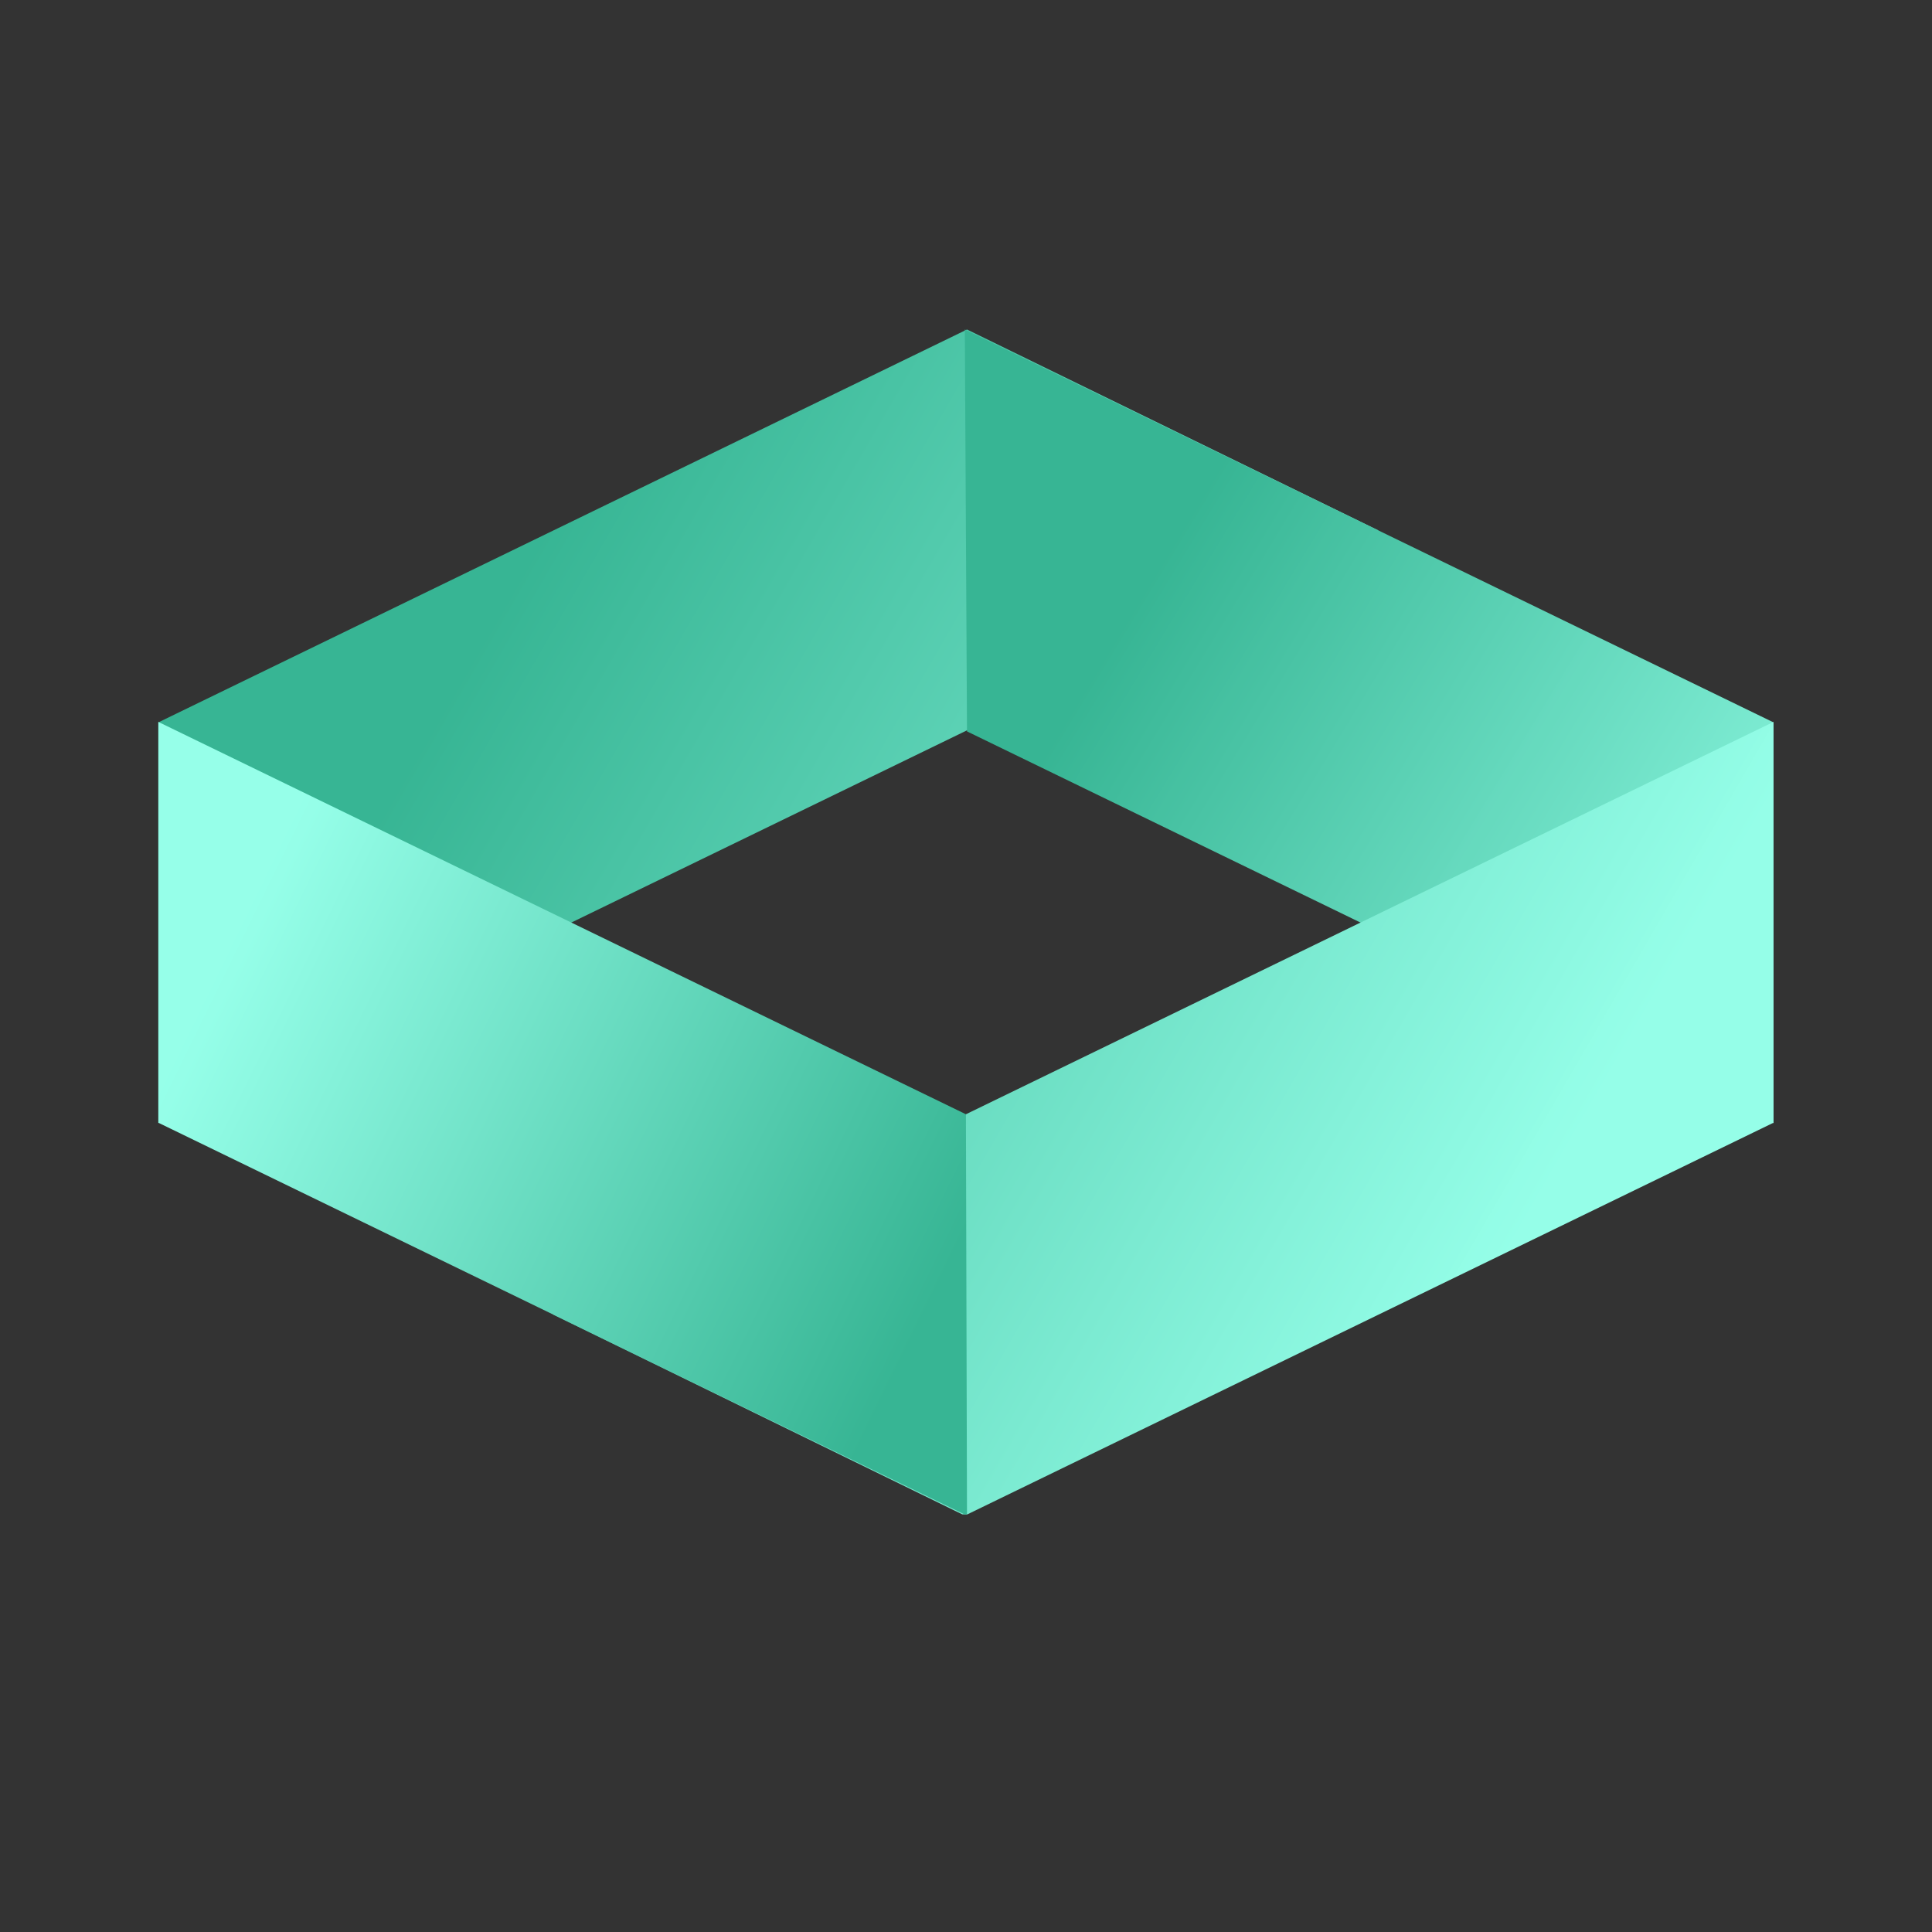 <svg xmlns="http://www.w3.org/2000/svg" xmlns:xlink="http://www.w3.org/1999/xlink" width="512" zoomAndPan="magnify" viewBox="0 0 384 384" height="512" preserveAspectRatio="xMidYMid meet" version="1.0"><rect x="0" y="0" width="384" height="384" fill="#333333" stroke="none"/><defs><clipPath id="f9e0cbfbec"><path d="M 31.113 65.492 L 274 65.492 L 274 224 L 31.113 224 Z M 31.113 65.492 " clip-rule="nonzero"/></clipPath><clipPath id="202b85cb59"><path d="M 273.973 105.43 L 31.473 223.242 L 31.473 143.578 L 192.199 65.492 Z M 273.973 105.43 " clip-rule="nonzero"/></clipPath><linearGradient x1="-19.395" gradientTransform="matrix(0.643, 0, 0, 0.643, 31.474, 65.492)" y1="33.558" x2="369.84" gradientUnits="userSpaceOnUse" y2="258.521" id="f504bb3702"><stop stop-opacity="1" stop-color="rgb(21.599%, 70.999%, 57.999%)" offset="0"/><stop stop-opacity="1" stop-color="rgb(21.599%, 70.999%, 57.999%)" offset="0.25"/><stop stop-opacity="1" stop-color="rgb(21.599%, 70.999%, 57.999%)" offset="0.273"/><stop stop-opacity="1" stop-color="rgb(21.599%, 70.999%, 57.999%)" offset="0.281"/><stop stop-opacity="1" stop-color="rgb(21.626%, 71.021%, 58.023%)" offset="0.297"/><stop stop-opacity="1" stop-color="rgb(21.828%, 71.178%, 58.205%)" offset="0.305"/><stop stop-opacity="1" stop-color="rgb(22.177%, 71.451%, 58.519%)" offset="0.312"/><stop stop-opacity="1" stop-color="rgb(22.527%, 71.722%, 58.833%)" offset="0.32"/><stop stop-opacity="1" stop-color="rgb(22.876%, 71.996%, 59.146%)" offset="0.328"/><stop stop-opacity="1" stop-color="rgb(23.225%, 72.267%, 59.46%)" offset="0.336"/><stop stop-opacity="1" stop-color="rgb(23.575%, 72.54%, 59.773%)" offset="0.344"/><stop stop-opacity="1" stop-color="rgb(23.924%, 72.812%, 60.088%)" offset="0.352"/><stop stop-opacity="1" stop-color="rgb(24.274%, 73.085%, 60.4%)" offset="0.359"/><stop stop-opacity="1" stop-color="rgb(24.623%, 73.357%, 60.715%)" offset="0.367"/><stop stop-opacity="1" stop-color="rgb(24.973%, 73.63%, 61.029%)" offset="0.375"/><stop stop-opacity="1" stop-color="rgb(25.322%, 73.901%, 61.342%)" offset="0.383"/><stop stop-opacity="1" stop-color="rgb(25.671%, 74.174%, 61.656%)" offset="0.391"/><stop stop-opacity="1" stop-color="rgb(26.021%, 74.446%, 61.969%)" offset="0.398"/><stop stop-opacity="1" stop-color="rgb(26.37%, 74.719%, 62.283%)" offset="0.406"/><stop stop-opacity="1" stop-color="rgb(26.72%, 74.991%, 62.598%)" offset="0.414"/><stop stop-opacity="1" stop-color="rgb(27.069%, 75.264%, 62.91%)" offset="0.422"/><stop stop-opacity="1" stop-color="rgb(27.419%, 75.536%, 63.225%)" offset="0.43"/><stop stop-opacity="1" stop-color="rgb(27.768%, 75.809%, 63.538%)" offset="0.438"/><stop stop-opacity="1" stop-color="rgb(28.117%, 76.08%, 63.852%)" offset="0.445"/><stop stop-opacity="1" stop-color="rgb(28.467%, 76.353%, 64.166%)" offset="0.453"/><stop stop-opacity="1" stop-color="rgb(28.816%, 76.625%, 64.479%)" offset="0.461"/><stop stop-opacity="1" stop-color="rgb(29.166%, 76.898%, 64.793%)" offset="0.469"/><stop stop-opacity="1" stop-color="rgb(29.515%, 77.17%, 65.106%)" offset="0.477"/><stop stop-opacity="1" stop-color="rgb(29.865%, 77.443%, 65.421%)" offset="0.484"/><stop stop-opacity="1" stop-color="rgb(30.214%, 77.715%, 65.733%)" offset="0.492"/><stop stop-opacity="1" stop-color="rgb(30.563%, 77.988%, 66.048%)" offset="0.5"/><stop stop-opacity="1" stop-color="rgb(30.913%, 78.259%, 66.362%)" offset="0.508"/><stop stop-opacity="1" stop-color="rgb(31.262%, 78.532%, 66.675%)" offset="0.516"/><stop stop-opacity="1" stop-color="rgb(31.612%, 78.804%, 66.989%)" offset="0.523"/><stop stop-opacity="1" stop-color="rgb(31.961%, 79.077%, 67.302%)" offset="0.531"/><stop stop-opacity="1" stop-color="rgb(32.31%, 79.349%, 67.616%)" offset="0.539"/><stop stop-opacity="1" stop-color="rgb(32.66%, 79.622%, 67.931%)" offset="0.547"/><stop stop-opacity="1" stop-color="rgb(33.009%, 79.893%, 68.243%)" offset="0.555"/><stop stop-opacity="1" stop-color="rgb(33.359%, 80.167%, 68.558%)" offset="0.562"/><stop stop-opacity="1" stop-color="rgb(33.708%, 80.438%, 68.871%)" offset="0.57"/><stop stop-opacity="1" stop-color="rgb(34.058%, 80.711%, 69.185%)" offset="0.578"/><stop stop-opacity="1" stop-color="rgb(34.407%, 80.983%, 69.499%)" offset="0.586"/><stop stop-opacity="1" stop-color="rgb(34.756%, 81.256%, 69.812%)" offset="0.594"/><stop stop-opacity="1" stop-color="rgb(35.106%, 81.528%, 70.126%)" offset="0.602"/><stop stop-opacity="1" stop-color="rgb(35.455%, 81.801%, 70.439%)" offset="0.609"/><stop stop-opacity="1" stop-color="rgb(35.805%, 82.072%, 70.753%)" offset="0.617"/><stop stop-opacity="1" stop-color="rgb(36.153%, 82.346%, 71.066%)" offset="0.625"/><stop stop-opacity="1" stop-color="rgb(36.502%, 82.617%, 71.381%)" offset="0.633"/><stop stop-opacity="1" stop-color="rgb(36.852%, 82.89%, 71.695%)" offset="0.641"/><stop stop-opacity="1" stop-color="rgb(37.201%, 83.162%, 72.008%)" offset="0.648"/><stop stop-opacity="1" stop-color="rgb(37.55%, 83.435%, 72.322%)" offset="0.656"/><stop stop-opacity="1" stop-color="rgb(37.9%, 83.707%, 72.635%)" offset="0.664"/><stop stop-opacity="1" stop-color="rgb(38.249%, 83.98%, 72.949%)" offset="0.672"/><stop stop-opacity="1" stop-color="rgb(38.599%, 84.251%, 73.264%)" offset="0.68"/><stop stop-opacity="1" stop-color="rgb(38.948%, 84.525%, 73.576%)" offset="0.688"/><stop stop-opacity="1" stop-color="rgb(39.297%, 84.796%, 73.891%)" offset="0.695"/><stop stop-opacity="1" stop-color="rgb(39.647%, 85.069%, 74.203%)" offset="0.703"/><stop stop-opacity="1" stop-color="rgb(39.996%, 85.341%, 74.518%)" offset="0.711"/><stop stop-opacity="1" stop-color="rgb(40.346%, 85.614%, 74.832%)" offset="0.719"/><stop stop-opacity="1" stop-color="rgb(40.695%, 85.886%, 75.145%)" offset="0.727"/><stop stop-opacity="1" stop-color="rgb(41.045%, 86.159%, 75.459%)" offset="0.727"/><stop stop-opacity="1" stop-color="rgb(41.22%, 86.295%, 75.616%)" offset="0.734"/><stop stop-opacity="1" stop-color="rgb(41.394%, 86.43%, 75.772%)" offset="0.742"/><stop stop-opacity="1" stop-color="rgb(41.743%, 86.703%, 76.086%)" offset="0.75"/><stop stop-opacity="1" stop-color="rgb(42.093%, 86.975%, 76.399%)" offset="0.758"/><stop stop-opacity="1" stop-color="rgb(42.442%, 87.248%, 76.714%)" offset="0.766"/><stop stop-opacity="1" stop-color="rgb(42.792%, 87.52%, 77.028%)" offset="0.773"/><stop stop-opacity="1" stop-color="rgb(43.141%, 87.793%, 77.341%)" offset="0.781"/><stop stop-opacity="1" stop-color="rgb(43.491%, 88.065%, 77.655%)" offset="0.789"/><stop stop-opacity="1" stop-color="rgb(43.84%, 88.338%, 77.968%)" offset="0.797"/><stop stop-opacity="1" stop-color="rgb(44.189%, 88.611%, 78.282%)" offset="0.805"/><stop stop-opacity="1" stop-color="rgb(44.539%, 88.882%, 78.596%)" offset="0.812"/><stop stop-opacity="1" stop-color="rgb(44.888%, 89.156%, 78.909%)" offset="0.82"/><stop stop-opacity="1" stop-color="rgb(45.238%, 89.427%, 79.224%)" offset="0.828"/><stop stop-opacity="1" stop-color="rgb(45.587%, 89.7%, 79.536%)" offset="0.836"/><stop stop-opacity="1" stop-color="rgb(45.937%, 89.972%, 79.851%)" offset="0.844"/><stop stop-opacity="1" stop-color="rgb(46.286%, 90.245%, 80.165%)" offset="0.852"/><stop stop-opacity="1" stop-color="rgb(46.635%, 90.517%, 80.478%)" offset="0.859"/><stop stop-opacity="1" stop-color="rgb(46.985%, 90.79%, 80.792%)" offset="0.867"/><stop stop-opacity="1" stop-color="rgb(47.334%, 91.061%, 81.105%)" offset="0.875"/><stop stop-opacity="1" stop-color="rgb(47.684%, 91.335%, 81.419%)" offset="0.883"/><stop stop-opacity="1" stop-color="rgb(48.033%, 91.606%, 81.732%)" offset="0.891"/><stop stop-opacity="1" stop-color="rgb(48.383%, 91.879%, 82.047%)" offset="0.898"/><stop stop-opacity="1" stop-color="rgb(48.732%, 92.151%, 82.361%)" offset="0.906"/><stop stop-opacity="1" stop-color="rgb(49.081%, 92.424%, 82.674%)" offset="0.914"/><stop stop-opacity="1" stop-color="rgb(49.431%, 92.696%, 82.988%)" offset="0.922"/><stop stop-opacity="1" stop-color="rgb(49.78%, 92.969%, 83.301%)" offset="0.93"/><stop stop-opacity="1" stop-color="rgb(50.13%, 93.24%, 83.615%)" offset="0.938"/><stop stop-opacity="1" stop-color="rgb(50.479%, 93.513%, 83.929%)" offset="0.945"/><stop stop-opacity="1" stop-color="rgb(50.829%, 93.785%, 84.242%)" offset="0.953"/><stop stop-opacity="1" stop-color="rgb(51.178%, 94.058%, 84.557%)" offset="0.961"/><stop stop-opacity="1" stop-color="rgb(51.527%, 94.33%, 84.869%)" offset="0.969"/><stop stop-opacity="1" stop-color="rgb(51.877%, 94.603%, 85.184%)" offset="0.977"/><stop stop-opacity="1" stop-color="rgb(52.226%, 94.875%, 85.498%)" offset="0.984"/><stop stop-opacity="1" stop-color="rgb(52.574%, 95.148%, 85.811%)" offset="0.992"/><stop stop-opacity="1" stop-color="rgb(52.924%, 95.419%, 86.125%)" offset="1"/></linearGradient><clipPath id="1fe00acc3c"><path d="M 191 65.492 L 352.863 65.492 L 352.863 224 L 191 224 Z M 191 65.492 " clip-rule="nonzero"/></clipPath><clipPath id="526c84868c"><path d="M 192.199 145.371 L 352.492 223.242 L 352.492 143.578 L 191.766 65.492 Z M 192.199 145.371 " clip-rule="nonzero"/></clipPath><linearGradient x1="228.697" gradientTransform="matrix(0.643, 0, 0, 0.643, 31.474, 65.492)" y1="34.162" x2="520.344" gradientUnits="userSpaceOnUse" y2="211.268" id="f3582e2e8b"><stop stop-opacity="1" stop-color="rgb(21.599%, 70.999%, 57.999%)" offset="0"/><stop stop-opacity="1" stop-color="rgb(21.599%, 70.999%, 57.999%)" offset="0.25"/><stop stop-opacity="1" stop-color="rgb(21.614%, 71.011%, 58.012%)" offset="0.258"/><stop stop-opacity="1" stop-color="rgb(21.822%, 71.172%, 58.199%)" offset="0.266"/><stop stop-opacity="1" stop-color="rgb(22.203%, 71.469%, 58.54%)" offset="0.273"/><stop stop-opacity="1" stop-color="rgb(22.585%, 71.767%, 58.884%)" offset="0.281"/><stop stop-opacity="1" stop-color="rgb(22.966%, 72.064%, 59.225%)" offset="0.289"/><stop stop-opacity="1" stop-color="rgb(23.347%, 72.362%, 59.569%)" offset="0.297"/><stop stop-opacity="1" stop-color="rgb(23.729%, 72.659%, 59.911%)" offset="0.305"/><stop stop-opacity="1" stop-color="rgb(24.11%, 72.957%, 60.254%)" offset="0.312"/><stop stop-opacity="1" stop-color="rgb(24.492%, 73.254%, 60.596%)" offset="0.32"/><stop stop-opacity="1" stop-color="rgb(24.873%, 73.55%, 60.939%)" offset="0.328"/><stop stop-opacity="1" stop-color="rgb(25.255%, 73.848%, 61.281%)" offset="0.336"/><stop stop-opacity="1" stop-color="rgb(25.636%, 74.146%, 61.624%)" offset="0.344"/><stop stop-opacity="1" stop-color="rgb(26.018%, 74.443%, 61.966%)" offset="0.352"/><stop stop-opacity="1" stop-color="rgb(26.399%, 74.741%, 62.309%)" offset="0.359"/><stop stop-opacity="1" stop-color="rgb(26.782%, 75.038%, 62.651%)" offset="0.367"/><stop stop-opacity="1" stop-color="rgb(27.164%, 75.336%, 62.994%)" offset="0.373"/><stop stop-opacity="1" stop-color="rgb(27.354%, 75.485%, 63.167%)" offset="0.375"/><stop stop-opacity="1" stop-color="rgb(27.545%, 75.633%, 63.338%)" offset="0.383"/><stop stop-opacity="1" stop-color="rgb(27.927%, 75.931%, 63.68%)" offset="0.391"/><stop stop-opacity="1" stop-color="rgb(28.308%, 76.228%, 64.023%)" offset="0.398"/><stop stop-opacity="1" stop-color="rgb(28.69%, 76.526%, 64.365%)" offset="0.406"/><stop stop-opacity="1" stop-color="rgb(29.071%, 76.823%, 64.708%)" offset="0.414"/><stop stop-opacity="1" stop-color="rgb(29.453%, 77.121%, 65.05%)" offset="0.422"/><stop stop-opacity="1" stop-color="rgb(29.834%, 77.419%, 65.393%)" offset="0.43"/><stop stop-opacity="1" stop-color="rgb(30.215%, 77.716%, 65.735%)" offset="0.438"/><stop stop-opacity="1" stop-color="rgb(30.597%, 78.014%, 66.078%)" offset="0.445"/><stop stop-opacity="1" stop-color="rgb(30.978%, 78.311%, 66.42%)" offset="0.453"/><stop stop-opacity="1" stop-color="rgb(31.36%, 78.609%, 66.763%)" offset="0.461"/><stop stop-opacity="1" stop-color="rgb(31.741%, 78.906%, 67.105%)" offset="0.469"/><stop stop-opacity="1" stop-color="rgb(32.124%, 79.204%, 67.448%)" offset="0.477"/><stop stop-opacity="1" stop-color="rgb(32.506%, 79.5%, 67.79%)" offset="0.484"/><stop stop-opacity="1" stop-color="rgb(32.887%, 79.797%, 68.134%)" offset="0.492"/><stop stop-opacity="1" stop-color="rgb(33.269%, 80.095%, 68.475%)" offset="0.5"/><stop stop-opacity="1" stop-color="rgb(33.65%, 80.392%, 68.819%)" offset="0.508"/><stop stop-opacity="1" stop-color="rgb(34.032%, 80.69%, 69.162%)" offset="0.516"/><stop stop-opacity="1" stop-color="rgb(34.413%, 80.988%, 69.504%)" offset="0.523"/><stop stop-opacity="1" stop-color="rgb(34.795%, 81.285%, 69.847%)" offset="0.531"/><stop stop-opacity="1" stop-color="rgb(35.176%, 81.583%, 70.189%)" offset="0.539"/><stop stop-opacity="1" stop-color="rgb(35.558%, 81.88%, 70.532%)" offset="0.547"/><stop stop-opacity="1" stop-color="rgb(35.939%, 82.178%, 70.874%)" offset="0.555"/><stop stop-opacity="1" stop-color="rgb(36.32%, 82.475%, 71.217%)" offset="0.562"/><stop stop-opacity="1" stop-color="rgb(36.702%, 82.773%, 71.559%)" offset="0.57"/><stop stop-opacity="1" stop-color="rgb(37.083%, 83.07%, 71.902%)" offset="0.578"/><stop stop-opacity="1" stop-color="rgb(37.466%, 83.368%, 72.244%)" offset="0.586"/><stop stop-opacity="1" stop-color="rgb(37.848%, 83.665%, 72.588%)" offset="0.594"/><stop stop-opacity="1" stop-color="rgb(38.229%, 83.963%, 72.929%)" offset="0.602"/><stop stop-opacity="1" stop-color="rgb(38.611%, 84.261%, 73.273%)" offset="0.609"/><stop stop-opacity="1" stop-color="rgb(38.992%, 84.558%, 73.615%)" offset="0.617"/><stop stop-opacity="1" stop-color="rgb(39.374%, 84.856%, 73.958%)" offset="0.625"/><stop stop-opacity="1" stop-color="rgb(39.755%, 85.153%, 74.3%)" offset="0.627"/><stop stop-opacity="1" stop-color="rgb(39.946%, 85.301%, 74.472%)" offset="0.633"/><stop stop-opacity="1" stop-color="rgb(40.137%, 85.449%, 74.643%)" offset="0.641"/><stop stop-opacity="1" stop-color="rgb(40.518%, 85.747%, 74.985%)" offset="0.648"/><stop stop-opacity="1" stop-color="rgb(40.9%, 86.044%, 75.328%)" offset="0.656"/><stop stop-opacity="1" stop-color="rgb(41.281%, 86.342%, 75.671%)" offset="0.664"/><stop stop-opacity="1" stop-color="rgb(41.663%, 86.639%, 76.013%)" offset="0.672"/><stop stop-opacity="1" stop-color="rgb(42.044%, 86.937%, 76.357%)" offset="0.68"/><stop stop-opacity="1" stop-color="rgb(42.427%, 87.234%, 76.698%)" offset="0.688"/><stop stop-opacity="1" stop-color="rgb(42.809%, 87.532%, 77.042%)" offset="0.695"/><stop stop-opacity="1" stop-color="rgb(43.19%, 87.83%, 77.383%)" offset="0.703"/><stop stop-opacity="1" stop-color="rgb(43.571%, 88.127%, 77.727%)" offset="0.711"/><stop stop-opacity="1" stop-color="rgb(43.953%, 88.425%, 78.069%)" offset="0.719"/><stop stop-opacity="1" stop-color="rgb(44.334%, 88.722%, 78.412%)" offset="0.727"/><stop stop-opacity="1" stop-color="rgb(44.716%, 89.02%, 78.754%)" offset="0.734"/><stop stop-opacity="1" stop-color="rgb(45.097%, 89.317%, 79.097%)" offset="0.742"/><stop stop-opacity="1" stop-color="rgb(45.479%, 89.615%, 79.439%)" offset="0.75"/><stop stop-opacity="1" stop-color="rgb(45.86%, 89.912%, 79.782%)" offset="0.758"/><stop stop-opacity="1" stop-color="rgb(46.242%, 90.21%, 80.124%)" offset="0.766"/><stop stop-opacity="1" stop-color="rgb(46.623%, 90.508%, 80.467%)" offset="0.773"/><stop stop-opacity="1" stop-color="rgb(47.005%, 90.805%, 80.809%)" offset="0.781"/><stop stop-opacity="1" stop-color="rgb(47.386%, 91.101%, 81.152%)" offset="0.789"/><stop stop-opacity="1" stop-color="rgb(47.769%, 91.399%, 81.494%)" offset="0.797"/><stop stop-opacity="1" stop-color="rgb(48.151%, 91.696%, 81.837%)" offset="0.805"/><stop stop-opacity="1" stop-color="rgb(48.532%, 91.994%, 82.181%)" offset="0.812"/><stop stop-opacity="1" stop-color="rgb(48.914%, 92.291%, 82.523%)" offset="0.82"/><stop stop-opacity="1" stop-color="rgb(49.295%, 92.589%, 82.866%)" offset="0.828"/><stop stop-opacity="1" stop-color="rgb(49.677%, 92.886%, 83.208%)" offset="0.836"/><stop stop-opacity="1" stop-color="rgb(50.058%, 93.184%, 83.551%)" offset="0.844"/><stop stop-opacity="1" stop-color="rgb(50.439%, 93.481%, 83.893%)" offset="0.852"/><stop stop-opacity="1" stop-color="rgb(50.821%, 93.779%, 84.236%)" offset="0.859"/><stop stop-opacity="1" stop-color="rgb(51.202%, 94.077%, 84.578%)" offset="0.867"/><stop stop-opacity="1" stop-color="rgb(51.584%, 94.374%, 84.921%)" offset="0.875"/><stop stop-opacity="1" stop-color="rgb(51.965%, 94.672%, 85.263%)" offset="0.883"/><stop stop-opacity="1" stop-color="rgb(52.347%, 94.969%, 85.606%)" offset="0.891"/><stop stop-opacity="1" stop-color="rgb(52.728%, 95.267%, 85.948%)" offset="0.898"/><stop stop-opacity="1" stop-color="rgb(53.111%, 95.564%, 86.292%)" offset="0.906"/><stop stop-opacity="1" stop-color="rgb(53.493%, 95.862%, 86.633%)" offset="0.914"/><stop stop-opacity="1" stop-color="rgb(53.874%, 96.159%, 86.977%)" offset="0.922"/><stop stop-opacity="1" stop-color="rgb(54.256%, 96.457%, 87.318%)" offset="0.93"/><stop stop-opacity="1" stop-color="rgb(54.637%, 96.754%, 87.662%)" offset="0.938"/><stop stop-opacity="1" stop-color="rgb(55.019%, 97.05%, 88.005%)" offset="0.945"/><stop stop-opacity="1" stop-color="rgb(55.4%, 97.348%, 88.347%)" offset="0.953"/><stop stop-opacity="1" stop-color="rgb(55.782%, 97.646%, 88.69%)" offset="0.961"/><stop stop-opacity="1" stop-color="rgb(56.163%, 97.943%, 89.032%)" offset="0.969"/><stop stop-opacity="1" stop-color="rgb(56.544%, 98.241%, 89.375%)" offset="0.977"/><stop stop-opacity="1" stop-color="rgb(56.926%, 98.538%, 89.717%)" offset="0.984"/><stop stop-opacity="1" stop-color="rgb(57.307%, 98.836%, 90.06%)" offset="0.992"/><stop stop-opacity="1" stop-color="rgb(57.689%, 99.133%, 90.402%)" offset="1"/></linearGradient><clipPath id="2881ebeb41"><path d="M 109 143 L 352.863 143 L 352.863 300.992 L 109 300.992 Z M 109 143 " clip-rule="nonzero"/></clipPath><clipPath id="156c04e830"><path d="M 352.492 223.152 L 191.766 301.238 L 109.992 261.301 L 352.492 143.488 Z M 352.492 223.152 " clip-rule="nonzero"/></clipPath><linearGradient x1="129.723" gradientTransform="matrix(0.643, 0, 0, 0.643, 31.474, 65.492)" y1="108.343" x2="518.791" gradientUnits="userSpaceOnUse" y2="333.211" id="29d9b1763d"><stop stop-opacity="1" stop-color="rgb(24.944%, 73.605%, 61.002%)" offset="0"/><stop stop-opacity="1" stop-color="rgb(25.117%, 73.741%, 61.159%)" offset="0.008"/><stop stop-opacity="1" stop-color="rgb(25.467%, 74.014%, 61.472%)" offset="0.016"/><stop stop-opacity="1" stop-color="rgb(25.816%, 74.286%, 61.786%)" offset="0.023"/><stop stop-opacity="1" stop-color="rgb(26.164%, 74.559%, 62.099%)" offset="0.031"/><stop stop-opacity="1" stop-color="rgb(26.514%, 74.831%, 62.413%)" offset="0.039"/><stop stop-opacity="1" stop-color="rgb(26.863%, 75.104%, 62.726%)" offset="0.047"/><stop stop-opacity="1" stop-color="rgb(27.213%, 75.375%, 63.04%)" offset="0.055"/><stop stop-opacity="1" stop-color="rgb(27.562%, 75.647%, 63.353%)" offset="0.062"/><stop stop-opacity="1" stop-color="rgb(27.911%, 75.92%, 63.667%)" offset="0.07"/><stop stop-opacity="1" stop-color="rgb(28.261%, 76.192%, 63.98%)" offset="0.078"/><stop stop-opacity="1" stop-color="rgb(28.61%, 76.465%, 64.294%)" offset="0.086"/><stop stop-opacity="1" stop-color="rgb(28.958%, 76.736%, 64.607%)" offset="0.094"/><stop stop-opacity="1" stop-color="rgb(29.308%, 77.01%, 64.922%)" offset="0.102"/><stop stop-opacity="1" stop-color="rgb(29.657%, 77.281%, 65.234%)" offset="0.109"/><stop stop-opacity="1" stop-color="rgb(30.006%, 77.553%, 65.549%)" offset="0.117"/><stop stop-opacity="1" stop-color="rgb(30.356%, 77.826%, 65.862%)" offset="0.125"/><stop stop-opacity="1" stop-color="rgb(30.705%, 78.098%, 66.176%)" offset="0.133"/><stop stop-opacity="1" stop-color="rgb(31.055%, 78.371%, 66.489%)" offset="0.141"/><stop stop-opacity="1" stop-color="rgb(31.404%, 78.642%, 66.803%)" offset="0.148"/><stop stop-opacity="1" stop-color="rgb(31.754%, 78.915%, 67.116%)" offset="0.156"/><stop stop-opacity="1" stop-color="rgb(32.101%, 79.187%, 67.43%)" offset="0.164"/><stop stop-opacity="1" stop-color="rgb(32.451%, 79.46%, 67.743%)" offset="0.172"/><stop stop-opacity="1" stop-color="rgb(32.8%, 79.732%, 68.057%)" offset="0.18"/><stop stop-opacity="1" stop-color="rgb(33.15%, 80.003%, 68.37%)" offset="0.188"/><stop stop-opacity="1" stop-color="rgb(33.499%, 80.276%, 68.684%)" offset="0.195"/><stop stop-opacity="1" stop-color="rgb(33.849%, 80.548%, 68.997%)" offset="0.203"/><stop stop-opacity="1" stop-color="rgb(34.198%, 80.821%, 69.312%)" offset="0.211"/><stop stop-opacity="1" stop-color="rgb(34.547%, 81.093%, 69.624%)" offset="0.219"/><stop stop-opacity="1" stop-color="rgb(34.895%, 81.366%, 69.939%)" offset="0.227"/><stop stop-opacity="1" stop-color="rgb(35.245%, 81.638%, 70.251%)" offset="0.234"/><stop stop-opacity="1" stop-color="rgb(35.594%, 81.909%, 70.566%)" offset="0.242"/><stop stop-opacity="1" stop-color="rgb(35.944%, 82.182%, 70.879%)" offset="0.25"/><stop stop-opacity="1" stop-color="rgb(36.293%, 82.454%, 71.193%)" offset="0.258"/><stop stop-opacity="1" stop-color="rgb(36.642%, 82.727%, 71.506%)" offset="0.266"/><stop stop-opacity="1" stop-color="rgb(36.992%, 82.999%, 71.82%)" offset="0.273"/><stop stop-opacity="1" stop-color="rgb(37.167%, 83.136%, 71.977%)" offset="0.273"/><stop stop-opacity="1" stop-color="rgb(37.341%, 83.272%, 72.133%)" offset="0.281"/><stop stop-opacity="1" stop-color="rgb(37.691%, 83.543%, 72.447%)" offset="0.289"/><stop stop-opacity="1" stop-color="rgb(38.039%, 83.815%, 72.76%)" offset="0.297"/><stop stop-opacity="1" stop-color="rgb(38.388%, 84.088%, 73.074%)" offset="0.305"/><stop stop-opacity="1" stop-color="rgb(38.737%, 84.36%, 73.387%)" offset="0.312"/><stop stop-opacity="1" stop-color="rgb(39.087%, 84.633%, 73.701%)" offset="0.32"/><stop stop-opacity="1" stop-color="rgb(39.436%, 84.904%, 74.014%)" offset="0.328"/><stop stop-opacity="1" stop-color="rgb(39.786%, 85.178%, 74.329%)" offset="0.336"/><stop stop-opacity="1" stop-color="rgb(40.135%, 85.449%, 74.641%)" offset="0.344"/><stop stop-opacity="1" stop-color="rgb(40.485%, 85.721%, 74.956%)" offset="0.352"/><stop stop-opacity="1" stop-color="rgb(40.833%, 85.994%, 75.269%)" offset="0.359"/><stop stop-opacity="1" stop-color="rgb(41.182%, 86.266%, 75.583%)" offset="0.367"/><stop stop-opacity="1" stop-color="rgb(41.531%, 86.539%, 75.896%)" offset="0.375"/><stop stop-opacity="1" stop-color="rgb(41.881%, 86.81%, 76.21%)" offset="0.383"/><stop stop-opacity="1" stop-color="rgb(42.23%, 87.083%, 76.523%)" offset="0.391"/><stop stop-opacity="1" stop-color="rgb(42.58%, 87.355%, 76.837%)" offset="0.398"/><stop stop-opacity="1" stop-color="rgb(42.929%, 87.627%, 77.15%)" offset="0.406"/><stop stop-opacity="1" stop-color="rgb(43.279%, 87.9%, 77.464%)" offset="0.414"/><stop stop-opacity="1" stop-color="rgb(43.626%, 88.171%, 77.777%)" offset="0.422"/><stop stop-opacity="1" stop-color="rgb(43.976%, 88.445%, 78.091%)" offset="0.43"/><stop stop-opacity="1" stop-color="rgb(44.325%, 88.716%, 78.404%)" offset="0.438"/><stop stop-opacity="1" stop-color="rgb(44.675%, 88.989%, 78.719%)" offset="0.445"/><stop stop-opacity="1" stop-color="rgb(45.024%, 89.261%, 79.031%)" offset="0.453"/><stop stop-opacity="1" stop-color="rgb(45.374%, 89.532%, 79.346%)" offset="0.461"/><stop stop-opacity="1" stop-color="rgb(45.723%, 89.806%, 79.659%)" offset="0.469"/><stop stop-opacity="1" stop-color="rgb(46.072%, 90.077%, 79.973%)" offset="0.477"/><stop stop-opacity="1" stop-color="rgb(46.422%, 90.35%, 80.286%)" offset="0.484"/><stop stop-opacity="1" stop-color="rgb(46.77%, 90.622%, 80.6%)" offset="0.492"/><stop stop-opacity="1" stop-color="rgb(47.119%, 90.895%, 80.913%)" offset="0.5"/><stop stop-opacity="1" stop-color="rgb(47.469%, 91.167%, 81.227%)" offset="0.508"/><stop stop-opacity="1" stop-color="rgb(47.818%, 91.438%, 81.54%)" offset="0.516"/><stop stop-opacity="1" stop-color="rgb(48.167%, 91.711%, 81.854%)" offset="0.523"/><stop stop-opacity="1" stop-color="rgb(48.517%, 91.983%, 82.167%)" offset="0.531"/><stop stop-opacity="1" stop-color="rgb(48.866%, 92.256%, 82.481%)" offset="0.539"/><stop stop-opacity="1" stop-color="rgb(49.216%, 92.528%, 82.794%)" offset="0.547"/><stop stop-opacity="1" stop-color="rgb(49.564%, 92.801%, 83.109%)" offset="0.555"/><stop stop-opacity="1" stop-color="rgb(49.913%, 93.073%, 83.421%)" offset="0.562"/><stop stop-opacity="1" stop-color="rgb(50.262%, 93.344%, 83.736%)" offset="0.57"/><stop stop-opacity="1" stop-color="rgb(50.612%, 93.617%, 84.048%)" offset="0.578"/><stop stop-opacity="1" stop-color="rgb(50.961%, 93.889%, 84.363%)" offset="0.586"/><stop stop-opacity="1" stop-color="rgb(51.311%, 94.162%, 84.676%)" offset="0.594"/><stop stop-opacity="1" stop-color="rgb(51.66%, 94.434%, 84.99%)" offset="0.602"/><stop stop-opacity="1" stop-color="rgb(52.01%, 94.707%, 85.303%)" offset="0.609"/><stop stop-opacity="1" stop-color="rgb(52.359%, 94.978%, 85.617%)" offset="0.617"/><stop stop-opacity="1" stop-color="rgb(52.707%, 95.25%, 85.93%)" offset="0.625"/><stop stop-opacity="1" stop-color="rgb(53.056%, 95.523%, 86.244%)" offset="0.633"/><stop stop-opacity="1" stop-color="rgb(53.406%, 95.795%, 86.557%)" offset="0.641"/><stop stop-opacity="1" stop-color="rgb(53.755%, 96.068%, 86.871%)" offset="0.648"/><stop stop-opacity="1" stop-color="rgb(54.105%, 96.339%, 87.184%)" offset="0.656"/><stop stop-opacity="1" stop-color="rgb(54.454%, 96.613%, 87.498%)" offset="0.664"/><stop stop-opacity="1" stop-color="rgb(54.803%, 96.884%, 87.811%)" offset="0.672"/><stop stop-opacity="1" stop-color="rgb(55.153%, 97.156%, 88.126%)" offset="0.68"/><stop stop-opacity="1" stop-color="rgb(55.501%, 97.429%, 88.438%)" offset="0.688"/><stop stop-opacity="1" stop-color="rgb(55.85%, 97.701%, 88.753%)" offset="0.695"/><stop stop-opacity="1" stop-color="rgb(56.2%, 97.974%, 89.066%)" offset="0.703"/><stop stop-opacity="1" stop-color="rgb(56.549%, 98.245%, 89.38%)" offset="0.711"/><stop stop-opacity="1" stop-color="rgb(56.898%, 98.518%, 89.693%)" offset="0.719"/><stop stop-opacity="1" stop-color="rgb(57.248%, 98.79%, 90.007%)" offset="0.727"/><stop stop-opacity="1" stop-color="rgb(57.597%, 99.062%, 90.32%)" offset="0.727"/><stop stop-opacity="1" stop-color="rgb(57.773%, 99.199%, 90.477%)" offset="0.734"/><stop stop-opacity="1" stop-color="rgb(57.947%, 99.335%, 90.634%)" offset="0.742"/><stop stop-opacity="1" stop-color="rgb(58.296%, 99.606%, 90.947%)" offset="0.75"/><stop stop-opacity="1" stop-color="rgb(58.635%, 99.872%, 91.251%)" offset="1"/></linearGradient><clipPath id="c04df24ae6"><path d="M 31.113 143 L 193 143 L 193 300.992 L 31.113 300.992 Z M 31.113 143 " clip-rule="nonzero"/></clipPath><clipPath id="1c5ce8e595"><path d="M 31.473 223.152 L 192.199 301.238 L 191.984 221.469 L 31.473 143.488 Z M 31.473 223.152 " clip-rule="nonzero"/></clipPath><linearGradient x1="274.283" gradientTransform="matrix(0.643, 0, 0, 0.643, 31.474, 65.492)" y1="317.019" x2="-24.315" gradientUnits="userSpaceOnUse" y2="171.146" id="106a561b40"><stop stop-opacity="1" stop-color="rgb(21.599%, 70.999%, 57.999%)" offset="0"/><stop stop-opacity="1" stop-color="rgb(21.599%, 70.999%, 57.999%)" offset="0.062"/><stop stop-opacity="1" stop-color="rgb(21.599%, 70.999%, 57.999%)" offset="0.094"/><stop stop-opacity="1" stop-color="rgb(21.599%, 70.999%, 57.999%)" offset="0.109"/><stop stop-opacity="1" stop-color="rgb(21.608%, 71.005%, 58.006%)" offset="0.117"/><stop stop-opacity="1" stop-color="rgb(21.817%, 71.169%, 58.194%)" offset="0.121"/><stop stop-opacity="1" stop-color="rgb(22.017%, 71.324%, 58.374%)" offset="0.125"/><stop stop-opacity="1" stop-color="rgb(22.217%, 71.48%, 58.553%)" offset="0.129"/><stop stop-opacity="1" stop-color="rgb(22.417%, 71.637%, 58.733%)" offset="0.133"/><stop stop-opacity="1" stop-color="rgb(22.617%, 71.793%, 58.913%)" offset="0.137"/><stop stop-opacity="1" stop-color="rgb(22.816%, 71.948%, 59.093%)" offset="0.141"/><stop stop-opacity="1" stop-color="rgb(23.016%, 72.104%, 59.271%)" offset="0.145"/><stop stop-opacity="1" stop-color="rgb(23.216%, 72.26%, 59.451%)" offset="0.148"/><stop stop-opacity="1" stop-color="rgb(23.416%, 72.415%, 59.63%)" offset="0.152"/><stop stop-opacity="1" stop-color="rgb(23.616%, 72.572%, 59.81%)" offset="0.156"/><stop stop-opacity="1" stop-color="rgb(23.816%, 72.728%, 59.99%)" offset="0.16"/><stop stop-opacity="1" stop-color="rgb(24.017%, 72.884%, 60.17%)" offset="0.164"/><stop stop-opacity="1" stop-color="rgb(24.217%, 73.039%, 60.349%)" offset="0.168"/><stop stop-opacity="1" stop-color="rgb(24.417%, 73.196%, 60.529%)" offset="0.172"/><stop stop-opacity="1" stop-color="rgb(24.617%, 73.352%, 60.709%)" offset="0.176"/><stop stop-opacity="1" stop-color="rgb(24.817%, 73.508%, 60.889%)" offset="0.18"/><stop stop-opacity="1" stop-color="rgb(25.017%, 73.663%, 61.067%)" offset="0.184"/><stop stop-opacity="1" stop-color="rgb(25.217%, 73.819%, 61.247%)" offset="0.188"/><stop stop-opacity="1" stop-color="rgb(25.417%, 73.975%, 61.426%)" offset="0.191"/><stop stop-opacity="1" stop-color="rgb(25.616%, 74.132%, 61.606%)" offset="0.195"/><stop stop-opacity="1" stop-color="rgb(25.816%, 74.287%, 61.786%)" offset="0.199"/><stop stop-opacity="1" stop-color="rgb(26.016%, 74.443%, 61.966%)" offset="0.203"/><stop stop-opacity="1" stop-color="rgb(26.216%, 74.599%, 62.144%)" offset="0.207"/><stop stop-opacity="1" stop-color="rgb(26.418%, 74.754%, 62.325%)" offset="0.211"/><stop stop-opacity="1" stop-color="rgb(26.617%, 74.91%, 62.505%)" offset="0.215"/><stop stop-opacity="1" stop-color="rgb(26.817%, 75.067%, 62.685%)" offset="0.219"/><stop stop-opacity="1" stop-color="rgb(27.017%, 75.223%, 62.863%)" offset="0.223"/><stop stop-opacity="1" stop-color="rgb(27.217%, 75.378%, 63.043%)" offset="0.227"/><stop stop-opacity="1" stop-color="rgb(27.417%, 75.534%, 63.222%)" offset="0.23"/><stop stop-opacity="1" stop-color="rgb(27.617%, 75.691%, 63.402%)" offset="0.234"/><stop stop-opacity="1" stop-color="rgb(27.817%, 75.847%, 63.582%)" offset="0.238"/><stop stop-opacity="1" stop-color="rgb(28.017%, 76.003%, 63.762%)" offset="0.242"/><stop stop-opacity="1" stop-color="rgb(28.217%, 76.158%, 63.94%)" offset="0.246"/><stop stop-opacity="1" stop-color="rgb(28.416%, 76.314%, 64.12%)" offset="0.25"/><stop stop-opacity="1" stop-color="rgb(28.616%, 76.469%, 64.299%)" offset="0.254"/><stop stop-opacity="1" stop-color="rgb(28.818%, 76.627%, 64.479%)" offset="0.258"/><stop stop-opacity="1" stop-color="rgb(29.018%, 76.782%, 64.659%)" offset="0.262"/><stop stop-opacity="1" stop-color="rgb(29.218%, 76.938%, 64.839%)" offset="0.266"/><stop stop-opacity="1" stop-color="rgb(29.417%, 77.094%, 65.018%)" offset="0.27"/><stop stop-opacity="1" stop-color="rgb(29.617%, 77.249%, 65.198%)" offset="0.273"/><stop stop-opacity="1" stop-color="rgb(29.817%, 77.405%, 65.378%)" offset="0.277"/><stop stop-opacity="1" stop-color="rgb(30.017%, 77.562%, 65.558%)" offset="0.281"/><stop stop-opacity="1" stop-color="rgb(30.217%, 77.718%, 65.736%)" offset="0.285"/><stop stop-opacity="1" stop-color="rgb(30.417%, 77.873%, 65.916%)" offset="0.289"/><stop stop-opacity="1" stop-color="rgb(30.617%, 78.029%, 66.095%)" offset="0.293"/><stop stop-opacity="1" stop-color="rgb(30.817%, 78.186%, 66.275%)" offset="0.297"/><stop stop-opacity="1" stop-color="rgb(31.017%, 78.342%, 66.455%)" offset="0.301"/><stop stop-opacity="1" stop-color="rgb(31.218%, 78.497%, 66.635%)" offset="0.305"/><stop stop-opacity="1" stop-color="rgb(31.418%, 78.653%, 66.814%)" offset="0.309"/><stop stop-opacity="1" stop-color="rgb(31.618%, 78.809%, 66.994%)" offset="0.312"/><stop stop-opacity="1" stop-color="rgb(31.818%, 78.964%, 67.174%)" offset="0.316"/><stop stop-opacity="1" stop-color="rgb(32.018%, 79.121%, 67.354%)" offset="0.32"/><stop stop-opacity="1" stop-color="rgb(32.217%, 79.277%, 67.532%)" offset="0.324"/><stop stop-opacity="1" stop-color="rgb(32.417%, 79.433%, 67.712%)" offset="0.328"/><stop stop-opacity="1" stop-color="rgb(32.617%, 79.588%, 67.891%)" offset="0.332"/><stop stop-opacity="1" stop-color="rgb(32.817%, 79.744%, 68.071%)" offset="0.336"/><stop stop-opacity="1" stop-color="rgb(33.017%, 79.9%, 68.251%)" offset="0.34"/><stop stop-opacity="1" stop-color="rgb(33.217%, 80.057%, 68.431%)" offset="0.344"/><stop stop-opacity="1" stop-color="rgb(33.417%, 80.212%, 68.61%)" offset="0.348"/><stop stop-opacity="1" stop-color="rgb(33.618%, 80.368%, 68.79%)" offset="0.352"/><stop stop-opacity="1" stop-color="rgb(33.818%, 80.524%, 68.968%)" offset="0.355"/><stop stop-opacity="1" stop-color="rgb(34.018%, 80.681%, 69.148%)" offset="0.359"/><stop stop-opacity="1" stop-color="rgb(34.218%, 80.836%, 69.328%)" offset="0.363"/><stop stop-opacity="1" stop-color="rgb(34.418%, 80.992%, 69.508%)" offset="0.367"/><stop stop-opacity="1" stop-color="rgb(34.618%, 81.148%, 69.687%)" offset="0.371"/><stop stop-opacity="1" stop-color="rgb(34.818%, 81.303%, 69.867%)" offset="0.375"/><stop stop-opacity="1" stop-color="rgb(35.017%, 81.459%, 70.047%)" offset="0.379"/><stop stop-opacity="1" stop-color="rgb(35.217%, 81.616%, 70.227%)" offset="0.383"/><stop stop-opacity="1" stop-color="rgb(35.417%, 81.772%, 70.406%)" offset="0.387"/><stop stop-opacity="1" stop-color="rgb(35.617%, 81.927%, 70.586%)" offset="0.391"/><stop stop-opacity="1" stop-color="rgb(35.817%, 82.083%, 70.764%)" offset="0.395"/><stop stop-opacity="1" stop-color="rgb(36.018%, 82.239%, 70.944%)" offset="0.398"/><stop stop-opacity="1" stop-color="rgb(36.218%, 82.394%, 71.124%)" offset="0.402"/><stop stop-opacity="1" stop-color="rgb(36.418%, 82.552%, 71.304%)" offset="0.406"/><stop stop-opacity="1" stop-color="rgb(36.618%, 82.707%, 71.483%)" offset="0.41"/><stop stop-opacity="1" stop-color="rgb(36.818%, 82.863%, 71.663%)" offset="0.414"/><stop stop-opacity="1" stop-color="rgb(37.018%, 83.018%, 71.843%)" offset="0.418"/><stop stop-opacity="1" stop-color="rgb(37.218%, 83.176%, 72.023%)" offset="0.422"/><stop stop-opacity="1" stop-color="rgb(37.418%, 83.331%, 72.202%)" offset="0.426"/><stop stop-opacity="1" stop-color="rgb(37.617%, 83.487%, 72.382%)" offset="0.43"/><stop stop-opacity="1" stop-color="rgb(37.817%, 83.643%, 72.56%)" offset="0.434"/><stop stop-opacity="1" stop-color="rgb(38.017%, 83.798%, 72.74%)" offset="0.438"/><stop stop-opacity="1" stop-color="rgb(38.217%, 83.954%, 72.92%)" offset="0.441"/><stop stop-opacity="1" stop-color="rgb(38.419%, 84.111%, 73.1%)" offset="0.445"/><stop stop-opacity="1" stop-color="rgb(38.618%, 84.267%, 73.279%)" offset="0.449"/><stop stop-opacity="1" stop-color="rgb(38.818%, 84.422%, 73.459%)" offset="0.453"/><stop stop-opacity="1" stop-color="rgb(39.018%, 84.578%, 73.639%)" offset="0.457"/><stop stop-opacity="1" stop-color="rgb(39.218%, 84.734%, 73.819%)" offset="0.461"/><stop stop-opacity="1" stop-color="rgb(39.418%, 84.889%, 73.997%)" offset="0.465"/><stop stop-opacity="1" stop-color="rgb(39.618%, 85.046%, 74.178%)" offset="0.469"/><stop stop-opacity="1" stop-color="rgb(39.818%, 85.202%, 74.356%)" offset="0.473"/><stop stop-opacity="1" stop-color="rgb(40.018%, 85.358%, 74.536%)" offset="0.477"/><stop stop-opacity="1" stop-color="rgb(40.218%, 85.513%, 74.716%)" offset="0.48"/><stop stop-opacity="1" stop-color="rgb(40.417%, 85.67%, 74.896%)" offset="0.484"/><stop stop-opacity="1" stop-color="rgb(40.617%, 85.826%, 75.075%)" offset="0.488"/><stop stop-opacity="1" stop-color="rgb(40.819%, 85.982%, 75.255%)" offset="0.492"/><stop stop-opacity="1" stop-color="rgb(41.019%, 86.137%, 75.433%)" offset="0.496"/><stop stop-opacity="1" stop-color="rgb(41.219%, 86.293%, 75.613%)" offset="0.5"/><stop stop-opacity="1" stop-color="rgb(41.418%, 86.449%, 75.793%)" offset="0.504"/><stop stop-opacity="1" stop-color="rgb(41.618%, 86.606%, 75.974%)" offset="0.508"/><stop stop-opacity="1" stop-color="rgb(41.818%, 86.761%, 76.152%)" offset="0.512"/><stop stop-opacity="1" stop-color="rgb(42.018%, 86.917%, 76.332%)" offset="0.516"/><stop stop-opacity="1" stop-color="rgb(42.218%, 87.073%, 76.512%)" offset="0.52"/><stop stop-opacity="1" stop-color="rgb(42.418%, 87.228%, 76.692%)" offset="0.523"/><stop stop-opacity="1" stop-color="rgb(42.618%, 87.384%, 76.871%)" offset="0.527"/><stop stop-opacity="1" stop-color="rgb(42.818%, 87.541%, 77.051%)" offset="0.531"/><stop stop-opacity="1" stop-color="rgb(43.018%, 87.697%, 77.229%)" offset="0.535"/><stop stop-opacity="1" stop-color="rgb(43.219%, 87.852%, 77.409%)" offset="0.539"/><stop stop-opacity="1" stop-color="rgb(43.419%, 88.008%, 77.589%)" offset="0.543"/><stop stop-opacity="1" stop-color="rgb(43.619%, 88.165%, 77.769%)" offset="0.547"/><stop stop-opacity="1" stop-color="rgb(43.819%, 88.321%, 77.948%)" offset="0.551"/><stop stop-opacity="1" stop-color="rgb(44.019%, 88.477%, 78.128%)" offset="0.555"/><stop stop-opacity="1" stop-color="rgb(44.218%, 88.632%, 78.308%)" offset="0.559"/><stop stop-opacity="1" stop-color="rgb(44.418%, 88.788%, 78.488%)" offset="0.562"/><stop stop-opacity="1" stop-color="rgb(44.618%, 88.943%, 78.667%)" offset="0.566"/><stop stop-opacity="1" stop-color="rgb(44.818%, 89.101%, 78.847%)" offset="0.57"/><stop stop-opacity="1" stop-color="rgb(45.018%, 89.256%, 79.025%)" offset="0.574"/><stop stop-opacity="1" stop-color="rgb(45.218%, 89.412%, 79.205%)" offset="0.578"/><stop stop-opacity="1" stop-color="rgb(45.418%, 89.568%, 79.385%)" offset="0.582"/><stop stop-opacity="1" stop-color="rgb(45.619%, 89.723%, 79.565%)" offset="0.586"/><stop stop-opacity="1" stop-color="rgb(45.819%, 89.879%, 79.744%)" offset="0.59"/><stop stop-opacity="1" stop-color="rgb(46.019%, 90.036%, 79.924%)" offset="0.594"/><stop stop-opacity="1" stop-color="rgb(46.219%, 90.192%, 80.103%)" offset="0.598"/><stop stop-opacity="1" stop-color="rgb(46.419%, 90.347%, 80.283%)" offset="0.602"/><stop stop-opacity="1" stop-color="rgb(46.619%, 90.503%, 80.463%)" offset="0.605"/><stop stop-opacity="1" stop-color="rgb(46.819%, 90.66%, 80.643%)" offset="0.609"/><stop stop-opacity="1" stop-color="rgb(47.018%, 90.816%, 80.821%)" offset="0.613"/><stop stop-opacity="1" stop-color="rgb(47.218%, 90.971%, 81.001%)" offset="0.617"/><stop stop-opacity="1" stop-color="rgb(47.418%, 91.127%, 81.181%)" offset="0.621"/><stop stop-opacity="1" stop-color="rgb(47.618%, 91.283%, 81.361%)" offset="0.625"/><stop stop-opacity="1" stop-color="rgb(47.818%, 91.438%, 81.54%)" offset="0.629"/><stop stop-opacity="1" stop-color="rgb(48.019%, 91.595%, 81.72%)" offset="0.633"/><stop stop-opacity="1" stop-color="rgb(48.219%, 91.751%, 81.898%)" offset="0.637"/><stop stop-opacity="1" stop-color="rgb(48.419%, 91.907%, 82.079%)" offset="0.641"/><stop stop-opacity="1" stop-color="rgb(48.619%, 92.062%, 82.259%)" offset="0.645"/><stop stop-opacity="1" stop-color="rgb(48.819%, 92.218%, 82.439%)" offset="0.648"/><stop stop-opacity="1" stop-color="rgb(49.019%, 92.374%, 82.617%)" offset="0.652"/><stop stop-opacity="1" stop-color="rgb(49.219%, 92.531%, 82.797%)" offset="0.656"/><stop stop-opacity="1" stop-color="rgb(49.419%, 92.686%, 82.977%)" offset="0.66"/><stop stop-opacity="1" stop-color="rgb(49.619%, 92.842%, 83.157%)" offset="0.664"/><stop stop-opacity="1" stop-color="rgb(49.818%, 92.998%, 83.336%)" offset="0.668"/><stop stop-opacity="1" stop-color="rgb(50.018%, 93.155%, 83.516%)" offset="0.672"/><stop stop-opacity="1" stop-color="rgb(50.218%, 93.311%, 83.694%)" offset="0.676"/><stop stop-opacity="1" stop-color="rgb(50.42%, 93.466%, 83.875%)" offset="0.68"/><stop stop-opacity="1" stop-color="rgb(50.62%, 93.622%, 84.055%)" offset="0.684"/><stop stop-opacity="1" stop-color="rgb(50.819%, 93.777%, 84.235%)" offset="0.688"/><stop stop-opacity="1" stop-color="rgb(51.019%, 93.933%, 84.413%)" offset="0.691"/><stop stop-opacity="1" stop-color="rgb(51.219%, 94.09%, 84.593%)" offset="0.695"/><stop stop-opacity="1" stop-color="rgb(51.419%, 94.246%, 84.772%)" offset="0.699"/><stop stop-opacity="1" stop-color="rgb(51.619%, 94.402%, 84.952%)" offset="0.703"/><stop stop-opacity="1" stop-color="rgb(51.819%, 94.557%, 85.132%)" offset="0.707"/><stop stop-opacity="1" stop-color="rgb(52.019%, 94.714%, 85.312%)" offset="0.711"/><stop stop-opacity="1" stop-color="rgb(52.219%, 94.87%, 85.49%)" offset="0.715"/><stop stop-opacity="1" stop-color="rgb(52.419%, 95.026%, 85.67%)" offset="0.719"/><stop stop-opacity="1" stop-color="rgb(52.618%, 95.181%, 85.851%)" offset="0.723"/><stop stop-opacity="1" stop-color="rgb(52.82%, 95.337%, 86.031%)" offset="0.727"/><stop stop-opacity="1" stop-color="rgb(53.02%, 95.493%, 86.209%)" offset="0.73"/><stop stop-opacity="1" stop-color="rgb(53.22%, 95.65%, 86.389%)" offset="0.734"/><stop stop-opacity="1" stop-color="rgb(53.419%, 95.805%, 86.568%)" offset="0.738"/><stop stop-opacity="1" stop-color="rgb(53.619%, 95.961%, 86.748%)" offset="0.742"/><stop stop-opacity="1" stop-color="rgb(53.819%, 96.117%, 86.928%)" offset="0.746"/><stop stop-opacity="1" stop-color="rgb(54.019%, 96.272%, 87.108%)" offset="0.75"/><stop stop-opacity="1" stop-color="rgb(54.219%, 96.428%, 87.286%)" offset="0.754"/><stop stop-opacity="1" stop-color="rgb(54.419%, 96.585%, 87.466%)" offset="0.758"/><stop stop-opacity="1" stop-color="rgb(54.619%, 96.741%, 87.646%)" offset="0.762"/><stop stop-opacity="1" stop-color="rgb(54.819%, 96.896%, 87.827%)" offset="0.766"/><stop stop-opacity="1" stop-color="rgb(55.019%, 97.052%, 88.005%)" offset="0.77"/><stop stop-opacity="1" stop-color="rgb(55.22%, 97.209%, 88.185%)" offset="0.773"/><stop stop-opacity="1" stop-color="rgb(55.42%, 97.365%, 88.364%)" offset="0.777"/><stop stop-opacity="1" stop-color="rgb(55.62%, 97.52%, 88.544%)" offset="0.781"/><stop stop-opacity="1" stop-color="rgb(55.82%, 97.676%, 88.724%)" offset="0.785"/><stop stop-opacity="1" stop-color="rgb(56.02%, 97.832%, 88.904%)" offset="0.789"/><stop stop-opacity="1" stop-color="rgb(56.219%, 97.987%, 89.082%)" offset="0.793"/><stop stop-opacity="1" stop-color="rgb(56.419%, 98.145%, 89.262%)" offset="0.797"/><stop stop-opacity="1" stop-color="rgb(56.619%, 98.3%, 89.441%)" offset="0.801"/><stop stop-opacity="1" stop-color="rgb(56.819%, 98.456%, 89.621%)" offset="0.805"/><stop stop-opacity="1" stop-color="rgb(57.019%, 98.611%, 89.801%)" offset="0.809"/><stop stop-opacity="1" stop-color="rgb(57.219%, 98.767%, 89.981%)" offset="0.812"/><stop stop-opacity="1" stop-color="rgb(57.419%, 98.923%, 90.16%)" offset="0.816"/><stop stop-opacity="1" stop-color="rgb(57.62%, 99.08%, 90.34%)" offset="0.82"/><stop stop-opacity="1" stop-color="rgb(57.82%, 99.236%, 90.52%)" offset="0.824"/><stop stop-opacity="1" stop-color="rgb(58.02%, 99.391%, 90.7%)" offset="0.828"/><stop stop-opacity="1" stop-color="rgb(58.22%, 99.547%, 90.878%)" offset="0.832"/><stop stop-opacity="1" stop-color="rgb(58.42%, 99.704%, 91.058%)" offset="0.836"/><stop stop-opacity="1" stop-color="rgb(58.609%, 99.852%, 91.228%)" offset="0.844"/><stop stop-opacity="1" stop-color="rgb(58.8%, 100%, 91.399%)" offset="0.875"/><stop stop-opacity="1" stop-color="rgb(58.8%, 100%, 91.399%)" offset="1"/></linearGradient></defs><g clip-path="url(#f9e0cbfbec)"><g clip-path="url(#202b85cb59)"><path fill="url(#f504bb3702)" d="M 31.473 65.492 L 31.473 223.242 L 273.973 223.242 L 273.973 65.492 Z M 31.473 65.492 " fill-rule="nonzero"/></g></g><g clip-path="url(#1fe00acc3c)"><g clip-path="url(#526c84868c)"><path fill="url(#f3582e2e8b)" d="M 191.766 65.492 L 191.766 223.242 L 352.492 223.242 L 352.492 65.492 Z M 191.766 65.492 " fill-rule="nonzero"/></g></g><g clip-path="url(#2881ebeb41)"><g clip-path="url(#156c04e830)"><path fill="url(#29d9b1763d)" d="M 109.992 143.488 L 109.992 300.992 L 352.492 300.992 L 352.492 143.488 Z M 109.992 143.488 " fill-rule="nonzero"/></g></g><g clip-path="url(#c04df24ae6)"><g clip-path="url(#1c5ce8e595)"><path fill="url(#106a561b40)" d="M 31.473 143.488 L 31.473 300.992 L 192.199 300.992 L 192.199 143.488 Z M 31.473 143.488 " fill-rule="nonzero"/></g></g></svg>